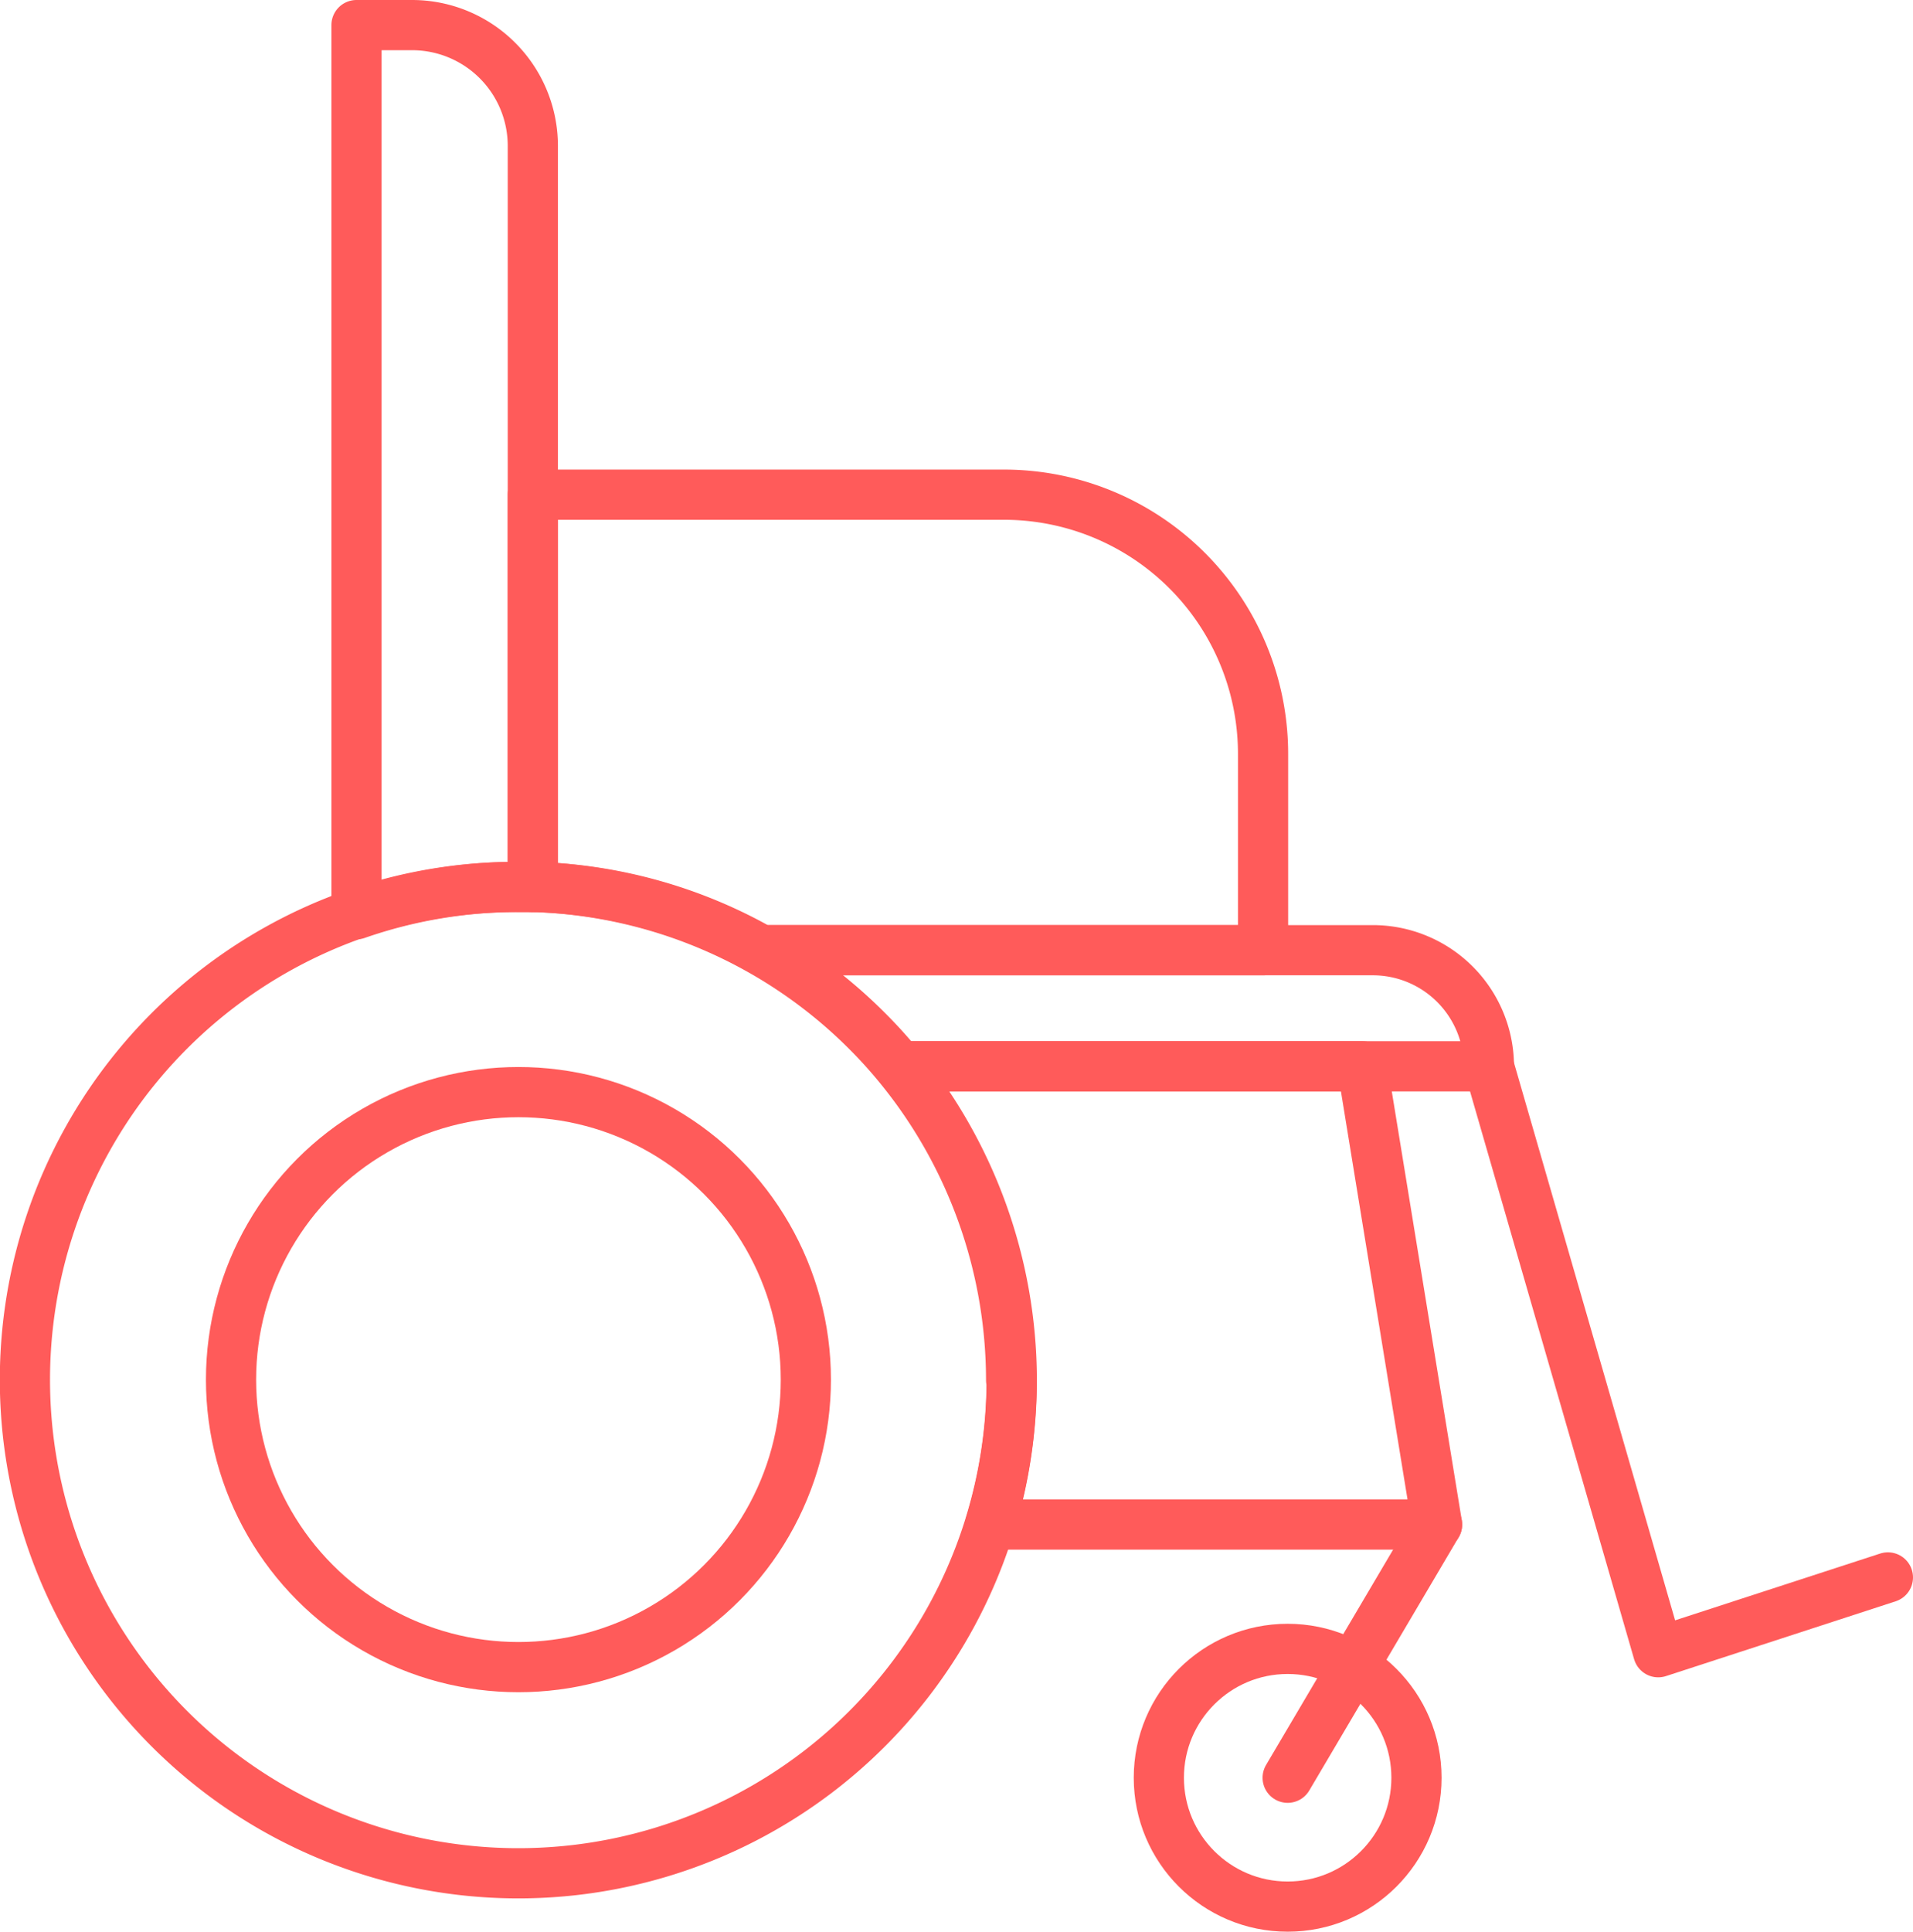 <svg xmlns="http://www.w3.org/2000/svg" viewBox="0 0 114.35 115.43"><g id="Calque_2" data-name="Calque 2"><g id="design"><circle cx="30.99" cy="82.44" r="17.18" style="fill:none;stroke:#ff5b5a;stroke-linecap:round;stroke-linejoin:round;stroke-width:3px"/><path d="M60.47,82.45A29.49,29.49,0,1,1,21.31,54.59,29.27,29.27,0,0,1,31,53c.29,0,.58,0,.86,0a29.45,29.45,0,0,1,20,8.66c.66.66,1.29,1.36,1.88,2.08a29.6,29.6,0,0,1,6.7,18.73Z" style="fill:none;stroke:#ff5b5a;stroke-linecap:round;stroke-linejoin:round;stroke-width:3px"/><path d="M31.85,8.72V53c-.28,0-.57,0-.86,0a29.27,29.27,0,0,0-9.68,1.63V1.5h3.32A7.22,7.22,0,0,1,31.85,8.72Z" style="fill:none;stroke:#ff5b5a;stroke-linecap:round;stroke-linejoin:round;stroke-width:3px"/><path d="M75.5,45.06V56.78h-30A29,29,0,0,0,31.85,53V29.56H60A15.49,15.49,0,0,1,75.5,45.06Z" style="fill:none;stroke:#ff5b5a;stroke-linecap:round;stroke-linejoin:round;stroke-width:3px"/><path d="M89,63.72H53.77c-.59-.72-1.22-1.42-1.88-2.08a29.11,29.11,0,0,0-6.38-4.86H82.06A6.94,6.94,0,0,1,89,63.72Z" style="fill:none;stroke:#ff5b5a;stroke-linecap:round;stroke-linejoin:round;stroke-width:3px"/><path d="M59.19,91.1a29.73,29.73,0,0,0,1.29-8.65,29.66,29.66,0,0,0-6.71-18.73H81.43L85.9,91.1Z" style="fill:none;stroke:#ff5b5a;stroke-linecap:round;stroke-linejoin:round;stroke-width:3px"/><polyline points="89 63.72 99.12 98.73 112.85 94.26" style="fill:none;stroke:#ff5b5a;stroke-linecap:round;stroke-linejoin:round;stroke-width:3px"/><line x1="85.9" y1="91.1" x2="76.97" y2="106.23" style="fill:none;stroke:#ff5b5a;stroke-linecap:round;stroke-linejoin:round;stroke-width:3px"/><circle cx="76.97" cy="106.23" r="7.7" style="fill:none;stroke:#ff5b5a;stroke-linecap:round;stroke-linejoin:round;stroke-width:3px"/></g></g></svg>